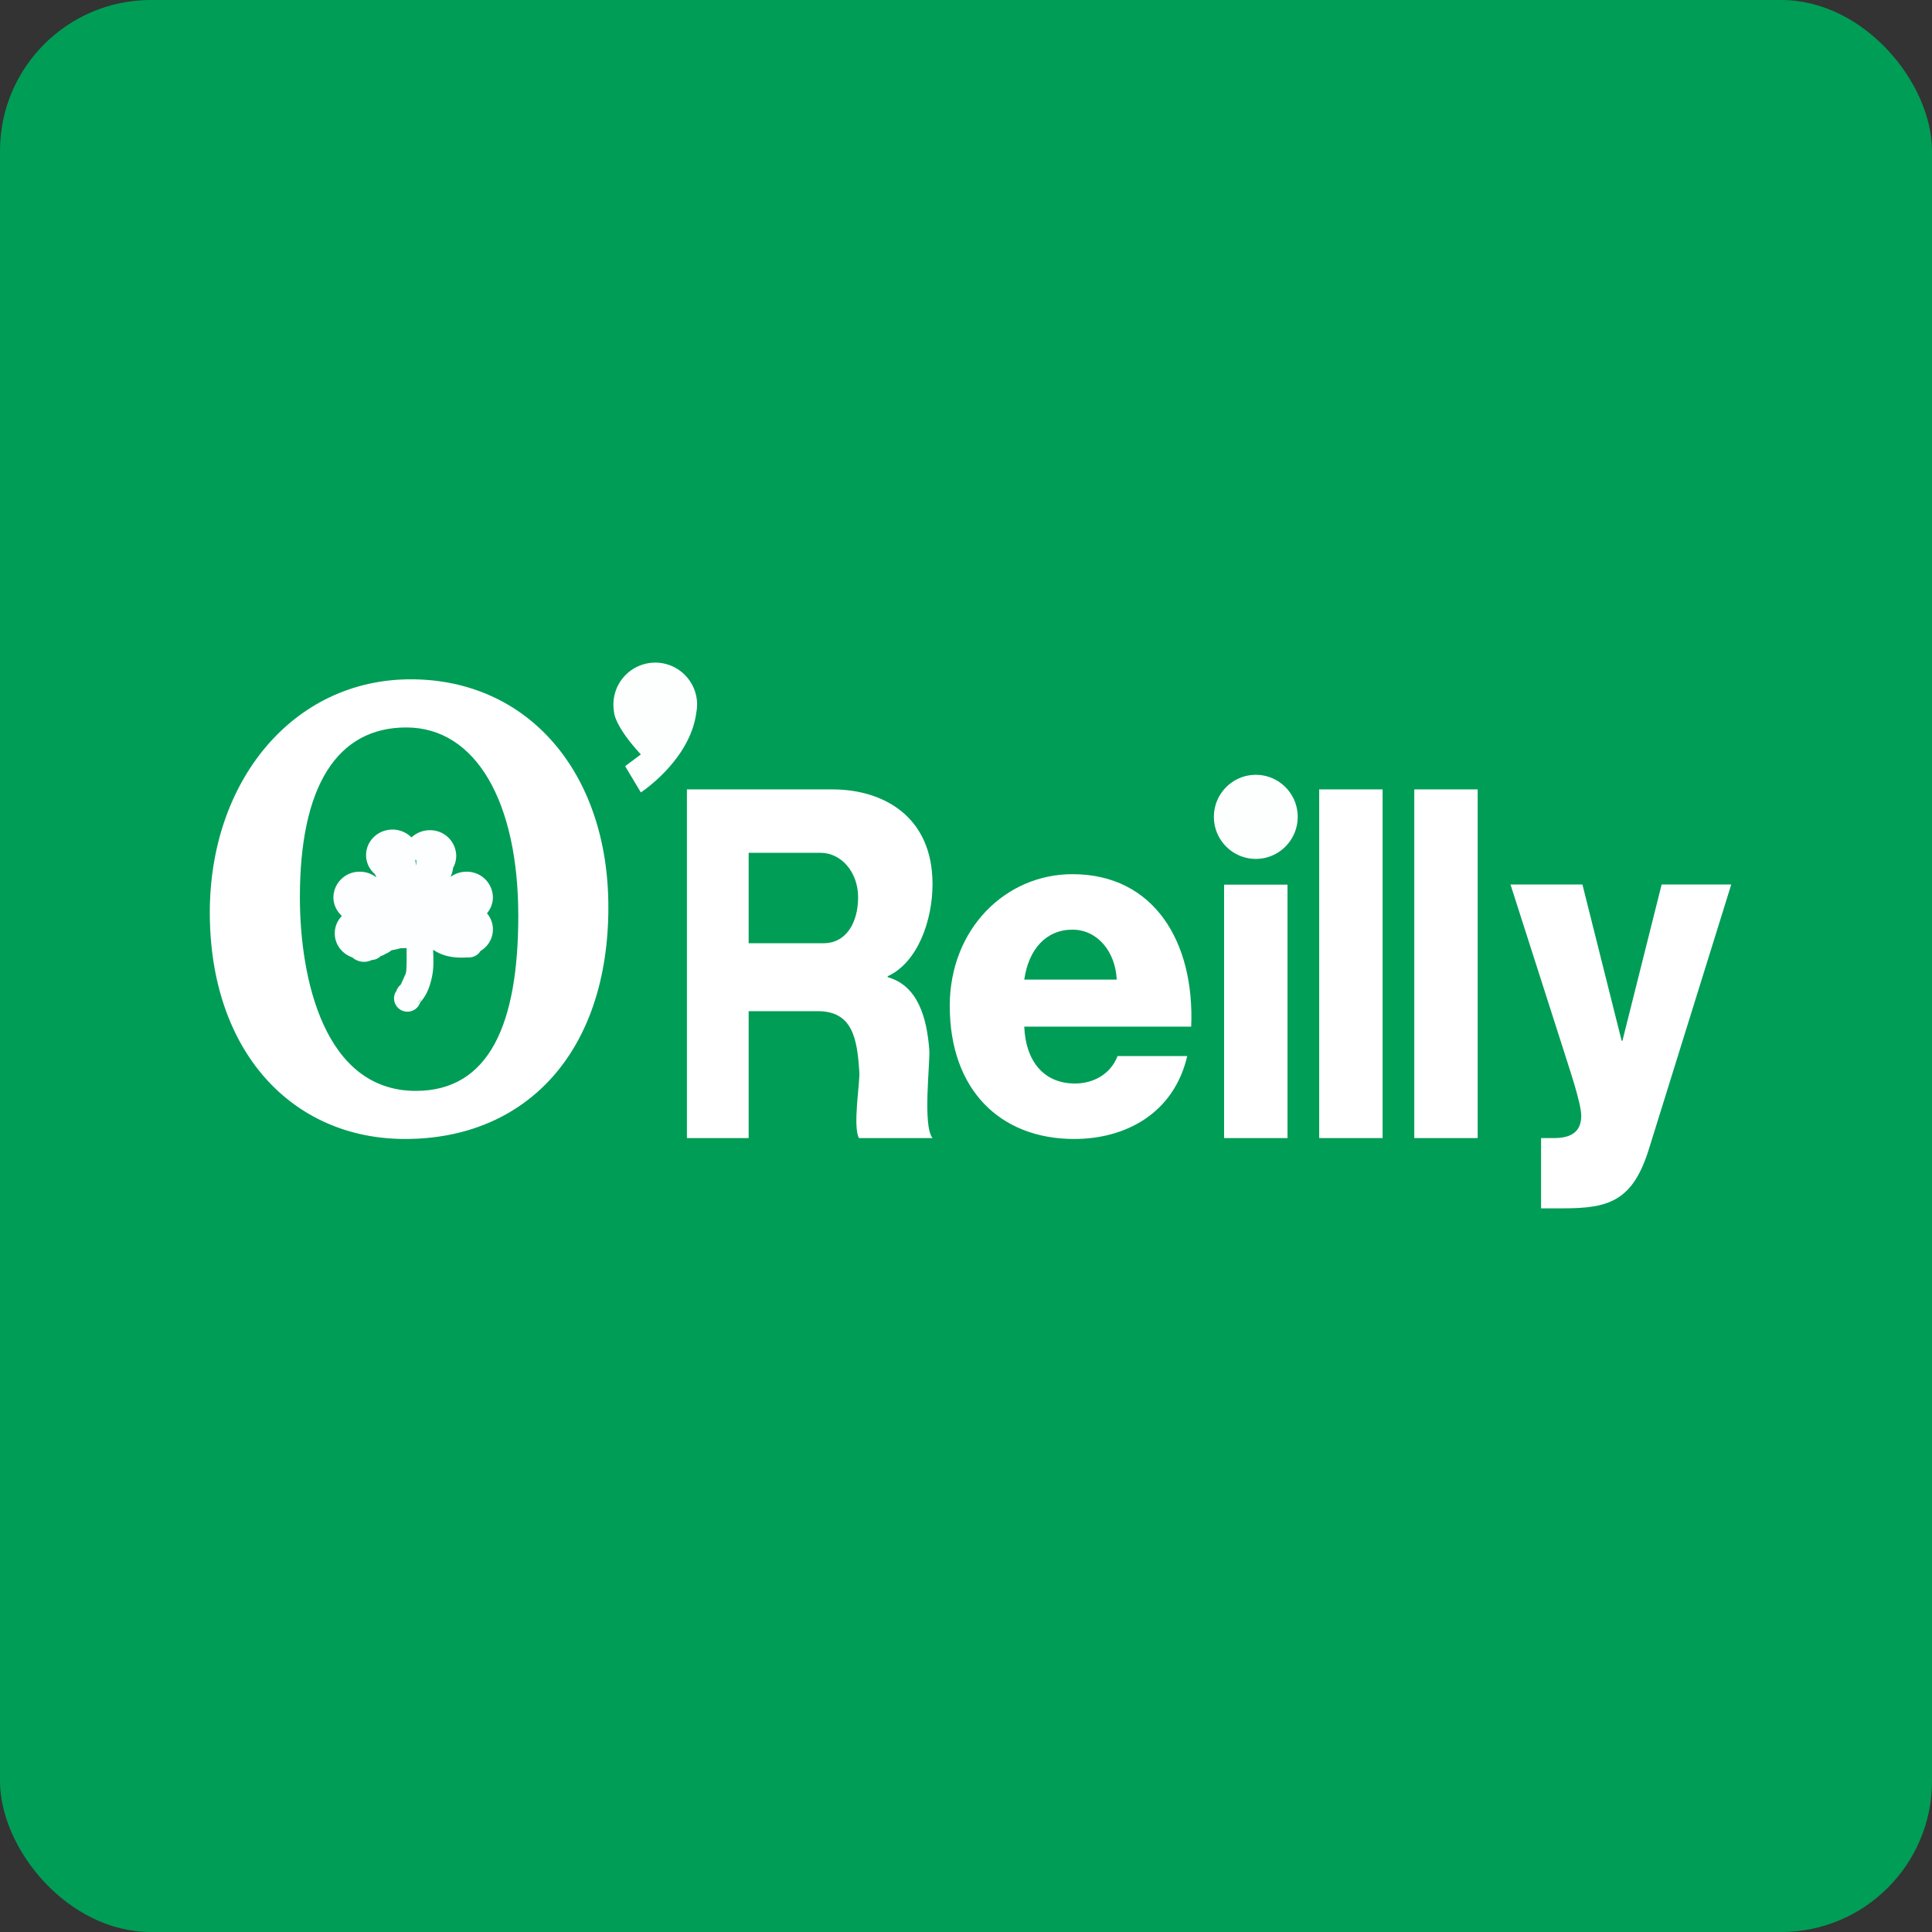 <!-- by FastBull --><svg xmlns="http://www.w3.org/2000/svg" width="64" height="64" viewBox="0 0 64 64"><rect x="0" y="0" width="64" height="64" fill="#333333" stroke="none"/><rect x="0" y="0" width="64" height="64" rx="5" ry="5" fill="#009D57" /><path fill="#019f59" d="" /><path d="M 24.8,31.245 L 27.286,31.245 C 28.029,31.245 28.426,30.566 28.426,29.722 C 28.426,28.893 27.869,28.25 27.18,28.25 L 24.8,28.25 L 24.8,31.245 Z M 22.755,26.15 L 27.578,26.15 C 29.248,26.15 30.891,27.035 30.891,29.287 C 30.891,30.491 30.4,31.885 29.406,32.339 L 29.406,32.37 C 30.414,32.652 30.705,33.727 30.785,34.789 C 30.81,35.258 30.561,37.294 30.892,37.7 L 28.454,37.7 C 28.242,37.325 28.493,35.836 28.466,35.523 C 28.399,34.4 28.24,33.496 27.088,33.496 L 24.8,33.496 L 24.8,37.7 L 22.755,37.7 L 22.755,26.15 Z M 36.993,32.45 C 36.949,31.523 36.353,30.796 35.526,30.796 C 34.654,30.796 34.075,31.443 33.93,32.45 L 36.993,32.45 Z M 33.93,34.008 C 33.974,35.142 34.568,35.893 35.613,35.893 C 36.208,35.893 36.789,35.59 37.021,34.983 L 39.329,34.983 C 38.88,36.9 37.268,37.73 35.585,37.73 C 33.132,37.73 31.462,36.101 31.462,33.321 C 31.462,30.779 33.305,28.958 35.526,28.958 C 38.225,28.958 39.576,31.196 39.46,34.008 L 33.93,34.008 Z M 40.55,37.7 L 42.65,37.7 L 42.65,29.305 L 40.55,29.305 L 40.55,37.7 Z M 43.7,37.7 L 45.8,37.7 L 45.8,26.15 L 43.7,26.15 L 43.7,37.7 Z M 46.85,37.7 L 48.95,37.7 L 48.95,26.15 L 46.85,26.15 L 46.85,37.7 Z M 54.634,38.026 C 54.091,39.808 53.282,40.028 51.759,40.028 L 51.05,40.028 L 51.05,37.7 L 51.48,37.7 C 51.997,37.7 52.381,37.526 52.381,36.964 C 52.381,36.525 51.944,35.276 51.811,34.837 L 50.037,29.3 L 52.42,29.3 L 53.719,34.477 L 53.745,34.477 L 55.044,29.3 L 57.35,29.3 L 54.634,38.026 Z M 13.458,24.098 C 11.165,24.098 9.934,26.046 9.934,29.721 C 9.934,32.405 10.735,36.137 13.775,36.137 C 16.218,36.137 17.169,33.902 17.169,30.336 C 17.169,26.575 15.771,24.098 13.458,24.098 Z M 20.153,30.051 C 20.153,34.848 17.43,37.73 13.421,37.73 C 9.673,37.731 6.95,34.826 6.95,30.227 C 6.95,25.87 9.709,22.503 13.607,22.503 C 17.487,22.503 20.153,25.584 20.153,30.051 Z" fill="#ffffff" /><path d="M 13.829,33.213 C 13.878,33.175 13.921,33.132 13.963,33.087 C 13.931,33.139 13.889,33.182 13.829,33.213 Z M 13.782,28.688 A 2.486,2.486 0 0,0 13.754,28.476 L 13.793,28.5 C 13.791,28.563 13.787,28.626 13.782,28.688 Z M 16.328,29.722 A 0.861,0.861 0 0,0 15.453,28.877 A 0.89,0.89 0 0,0 14.923,29.05 A 0.958,0.958 0 0,0 15.009,28.748 A 0.819,0.819 0 0,0 15.113,28.349 A 0.861,0.861 0 0,0 14.238,27.502 A 0.885,0.885 0 0,0 13.631,27.741 A 0.887,0.887 0 0,0 13.001,27.481 C 12.518,27.481 12.127,27.859 12.127,28.327 C 12.127,28.576 12.239,28.799 12.415,28.953 L 12.466,29.049 L 12.45,29.051 A 0.885,0.885 0 0,0 11.92,28.877 A 0.861,0.861 0 0,0 11.045,29.722 C 11.045,29.967 11.153,30.187 11.325,30.342 A 0.83,0.83 0 0,0 11.089,30.919 C 11.089,31.287 11.334,31.601 11.674,31.716 C 11.689,31.729 11.701,31.741 11.718,31.752 A 0.58,0.58 0 0,0 12.316,31.801 A 0.436,0.436 0 0,0 12.603,31.678 L 12.608,31.673 A 0.628,0.628 0 0,0 12.82,31.564 L 12.776,31.595 A 0.659,0.659 0 0,0 12.967,31.48 C 13.085,31.454 13.206,31.438 13.317,31.394 L 13.268,31.413 C 13.334,31.41 13.4,31.41 13.467,31.405 C 13.47,31.654 13.476,31.904 13.458,32.155 C 13.455,32.208 13.433,32.26 13.42,32.315 L 13.425,32.286 C 13.376,32.392 13.333,32.5 13.278,32.604 A 0.308,0.308 0 0,1 13.328,32.563 C 13.308,32.58 13.29,32.598 13.272,32.616 L 13.248,32.661 A 0.097,0.097 0 0,1 13.265,32.621 A 0.571,0.571 0 0,0 13.114,32.873 L 13.114,32.847 A 0.443,0.443 0 1,0 13.909,33.232 L 13.93,33.192 C 14.149,32.956 14.257,32.632 14.319,32.31 C 14.374,32.02 14.356,31.742 14.348,31.461 C 14.686,31.695 15.081,31.74 15.473,31.717 L 15.518,31.716 L 15.541,31.716 A 0.439,0.439 0 0,0 15.917,31.501 A 0.824,0.824 0 0,0 16.132,30.254 A 0.823,0.823 0 0,0 16.328,29.723 Z" fill="#fdfeff" /><path d="M 13.242,32.428 L 13.225,32.451 A 0.716,0.716 0 0,0 13.234,32.442 L 13.242,32.428 Z M 40.212,27.059 C 40.212,26.291 40.834,25.667 41.6,25.667 C 42.367,25.667 42.988,26.291 42.988,27.059 C 42.988,27.828 42.367,28.452 41.6,28.452 C 40.834,28.452 40.212,27.828 40.212,27.059 Z M 23.092,23.339 C 23.092,22.573 22.471,21.95 21.706,21.95 A 1.388,1.388 0 0,0 20.332,23.517 A 0.945,0.945 0 0,0 20.423,23.865 C 20.435,23.897 20.451,23.927 20.466,23.958 C 20.466,23.961 20.469,23.964 20.47,23.966 L 20.507,24.035 C 20.636,24.273 20.855,24.585 21.229,24.991 L 20.709,25.381 L 21.229,26.25 C 21.229,26.25 22.86,25.187 23.066,23.604 C 23.082,23.52 23.092,23.43 23.092,23.339 Z" fill="#fdffff" /></svg>